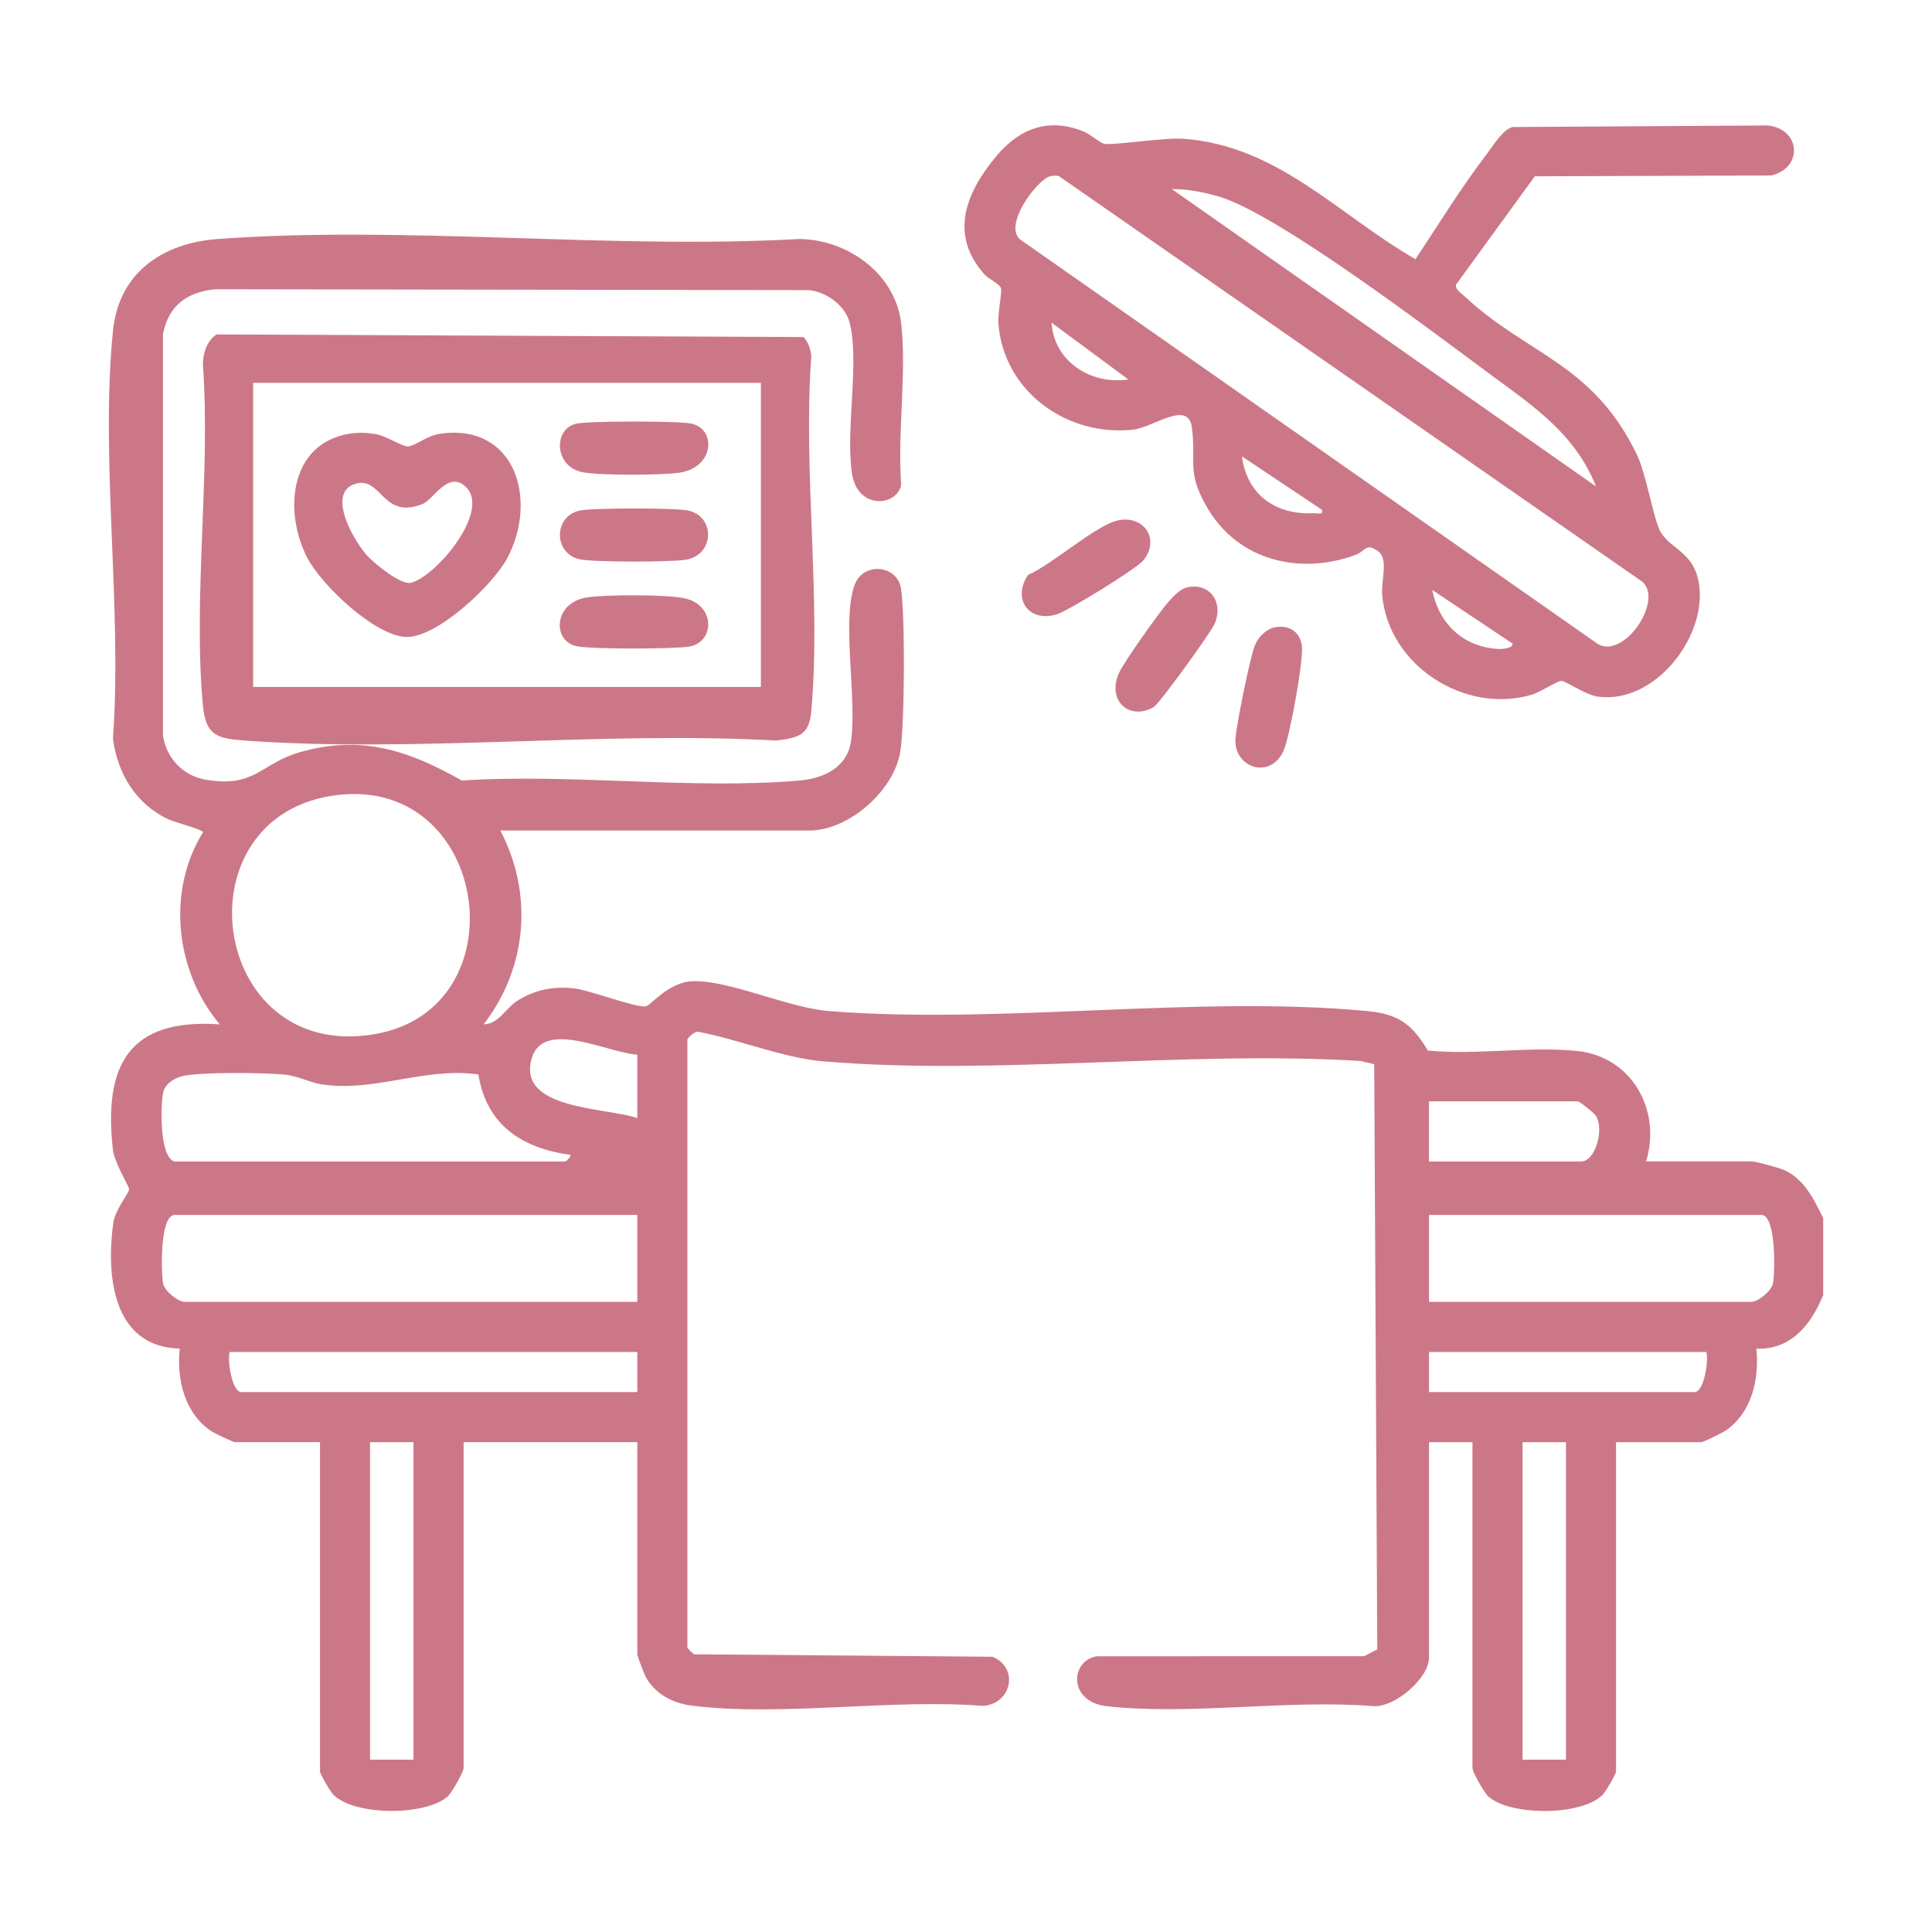 <svg xmlns="http://www.w3.org/2000/svg" id="Layer_1" data-name="Layer 1" viewBox="0 0 577 577"><defs><style> .cls-1 { fill: #cc7787; } </style></defs><g id="fCw2MW"><g><path class="cls-1" d="M544.5,386.81c-3.54,8.69-9.6,16.41-19.95,15.97.87,8.97-1.25,18.95-9.05,24.38-1.02.71-6.76,3.56-7.42,3.56h-25.44v98.31c0,.84-3.11,6.09-3.99,6.99-6.28,6.36-27.6,6.37-34.15.51-1.21-1.08-4.75-7.33-4.75-8.5v-97.31h-12.97v64.37c0,6.05-10.07,14.77-16.46,14.47-25.28-2.1-55.08,2.81-79.81,0-11.57-1.32-10.91-13.65-2.93-14.91l79.8-.02,3.95-2.04-.91-174.76-4.03-.96c-51.96-3.19-109.4,4.44-160.72.09-11.74-1-25.35-6.61-37.09-8.8-1.05-.31-3.28,1.92-3.28,2.27v181.65c0,.17,1.54,1.76,2.01,1.98l89.06.73c8.06,3.21,5.81,14.19-2.87,14.67-27.31-2.14-59.92,3.22-86.59-.02-5.87-.71-11.31-3.44-14.14-8.81-.49-.93-2.43-6.01-2.43-6.55v-63.38h-51.88v97.31c0,1.17-3.54,7.42-4.75,8.5-6.56,5.86-27.88,5.85-34.15-.51-.88-.89-3.99-6.15-3.99-6.99v-98.31h-25.44c-.44,0-5.95-2.59-6.82-3.15-8.21-5.35-10.57-15.53-9.64-24.79-19.95-.5-22-21.59-19.86-37.35.57-4.24,4.5-8.64,4.75-10.25.1-.63-4.4-7.94-4.84-11.79-2.83-25.22,4.73-39.34,31.93-37.44-13.27-15.66-15.97-39.78-5.01-57.38-.03-.8-8.26-2.92-10.16-3.78-9.8-4.46-15.36-13.64-16.75-24.17,2.82-38.99-3.81-83.4,0-121.74,1.74-17.5,14.87-26.29,31.38-27.49,56.08-4.1,117.07,3.18,173.67,0,14.51.2,28.77,10.45,30.4,25.48,1.62,14.94-1.19,32.63-.03,47.89-1.21,6.53-12.99,7.61-14.68-3.23-2.03-13.06,2.32-33.47-.73-45.18-1.35-5.16-7.02-9.25-12.26-9.69l-177.31-.25c-8.45.87-13.88,4.96-15.5,13.44v119.81c.98,6.74,5.99,12.06,12.73,13.21,14.92,2.54,16.31-4.82,28.22-8.22,18.38-5.24,32.33-.52,48.33,8.48,32.6-2.15,68.64,2.77,100.82,0,7.06-.61,14.16-3.78,15.36-11.58,1.93-12.47-2.82-36.19,1.09-46.81,2.61-7.09,12.78-5.98,13.87,1.03,1.27,8.08,1.09,40.41-.18,48.6-1.82,11.71-15.36,23.69-27.2,23.69h-92.28c9.89,18.91,8.07,40.97-4.99,57.88,4.55-.03,6.46-4.81,10.28-7.17,5.23-3.24,10.81-4.27,16.9-3.54,4.71.57,18.19,5.77,21.24,5.35,1.47-.2,6.72-7.29,14.03-7.51,11.07-.35,28.42,7.95,40.78,8.92,51.4,4.05,109.68-4.8,160.64-.02,9.34.88,13.41,3.93,18.13,11.8,14.3,1.43,30.71-1.37,44.74.15,16.19,1.76,25.07,17.63,20.45,32.94h31.43c1.24,0,7.92,1.83,9.49,2.48,6.16,2.54,9.22,8.88,11.96,14.49v22.96ZM101.32,237.38c-48.72,5.2-39.17,80.04,10.6,71.47,43.72-7.53,34.45-76.28-10.6-71.47ZM190.33,314.95c-8.03-.22-27.87-10.76-31.47.94-4.78,15.54,21.86,14.77,31.47,18.02v-18.96ZM52.16,346.89h116.73c.19,0,1.78-1.61,1.49-1.98-14.48-2-25.04-8.83-27.51-24.02-15.95-2.28-31.01,5.36-46.74,2.97-3.6-.55-7.09-2.5-11.06-2.91-6-.61-25.13-.84-30.49.42-2.54.6-5.37,2.32-5.89,5.09-.73,3.9-1.11,19.17,3.46,20.43ZM426.78,346.89h45.39c4.31,0,6.9-9.41,4.54-13.53-.49-.85-4.9-4.44-5.54-4.44h-44.4v17.96ZM190.33,362.85H52.16c-4.45,0-4.06,17.22-3.46,20.43.43,2.33,4.49,5.52,6.46,5.52h135.18v-25.95ZM426.78,388.8h96.27c1.96,0,6.02-3.19,6.46-5.52.6-3.21.98-20.43-3.46-20.43h-99.27v25.95ZM190.33,403.77h-121.71c-.83,2.39.65,11.98,3.49,11.98h118.22v-11.98ZM509.58,403.77h-82.8v11.98h79.31c2.84,0,4.32-9.58,3.49-11.98ZM123.49,430.72h-12.97v94.81h12.97v-94.81ZM467.68,430.72h-12.97v94.81h12.97v-94.81Z"></path><path class="cls-1" d="M422.75,77.39c6.91-10.39,13.59-21.32,21.17-31.23,1.94-2.53,4.76-7.31,7.74-8.22l76.39-.47c9.87,1.17,10.4,12.79.92,14.94l-70.59.24-23.55,32.39c-.25,1.41,1.55,2.5,2.43,3.33,18.82,17.63,38.28,19.96,51.53,47.25,3.07,6.33,5.04,20,7.35,23.58,3.27,5.06,10.01,5.85,11.33,15.6,2.14,15.69-13.4,35.55-30.25,33.26-3.63-.49-9.8-4.78-10.88-4.72-1.41.08-6.34,3.38-8.84,4.13-20.01,5.95-42.86-8.72-44.7-29.76-.37-4.19,1.89-10.65-1.05-12.93-3.8-2.95-3.97-.12-6.94.97-16.5,6.03-34.83,1.76-44.07-13.82-6.44-10.87-3.45-13.39-4.76-24.18-1.03-8.49-11.62-.09-17.51.56-19.71,2.18-38.63-11.28-40.29-31.57-.26-3.19,1.16-9.5.77-10.68-.41-1.27-3.63-2.66-4.94-4.12-10.66-11.94-5.52-24.51,3.62-35.39,6.94-8.27,15.62-11.5,26.04-7.26,2.08.85,4.71,3.34,6.17,3.66,2.46.53,17.89-1.93,23.61-1.51,28.27,2.06,46.38,22.82,69.26,35.95ZM313.79,52.61c-3.89.68-14.9,15.36-8.65,19.24l171.95,120.4c7.69,4.89,19.77-12.67,13.47-18.46l-174.27-121.16c-.84-.27-1.65-.16-2.49-.02ZM476.66,145.27c-6.15-15.36-17.96-23.43-30.61-32.74-17.31-12.75-64.12-48.48-81.91-53.79-4.45-1.33-9.51-2.32-14.18-2.27l126.7,88.81ZM336.99,113.33l-22.94-16.96c.73,11.63,11.74,18.61,22.94,16.96ZM394.84,152.28l-23.93-15.98c1.52,11.51,10.07,17.54,21.46,16.97,1.13-.06,2.74.65,2.47-.99ZM451.71,192.2l-23.93-15.98c1.87,10.02,9.26,17.02,19.61,17.59.88.05,4.52-.08,4.32-1.61Z"></path><path class="cls-1" d="M239.93,100.67c1.35,1.09,2.47,4.33,2.35,6.12-2.48,34.09,3.06,72.31-.02,105.9-.64,6.99-3.97,7.67-10.48,8.48-51.75-2.9-107.43,3.71-158.71,0-8.27-.6-11.63-1.53-12.47-10.48-3-32.28,2.35-69.11,0-101.88.05-3.4,1.14-6.94,4.05-8.93l175.28.78ZM227.25,114.34H75.6v90.82h151.64v-90.82Z"></path><path class="cls-1" d="M333.72,155.45c7.75-1.75,12.87,5.38,7.81,11.84-1.97,2.51-22.42,15.07-25.76,16.13-8.64,2.73-13.54-4.69-8.73-11.72,6.92-2.96,20.26-14.79,26.69-16.25Z"></path><path class="cls-1" d="M354.68,175.39c6.82-1.42,10.89,4.77,8,11.07-1.23,2.68-16.4,23.73-18.16,24.74-7.18,4.11-14.11-1.92-10.29-10.29,1.54-3.37,12.02-18.1,14.74-21.17,1.46-1.65,3.47-3.88,5.7-4.34Z"></path><path class="cls-1" d="M380.62,187.37c4.19-.86,7.5,1.1,8.18,5.38.64,4.05-3.62,27.35-5.42,31.38-3.93,8.85-14.83,5.22-14.41-3.35.19-3.95,4.41-24.7,5.85-28.17.95-2.28,3.33-4.74,5.79-5.25Z"></path><path class="cls-1" d="M104.27,129.55c2.66-.44,4.85-.34,7.49.02,3.67.51,8.22,3.86,10.15,3.75,2.1-.12,5.57-3.19,9.32-3.75,22.63-3.39,29.59,19.64,20.23,37.19-4.25,7.96-21.14,23.99-30.42,23.46-9.28-.52-25.09-15.52-29.29-23.67-7.1-13.74-5.3-34.03,12.53-37.01ZM139.22,145.52c-5.29-5.29-9.68,3.64-12.99,4.99-11.94,4.87-12.26-8.26-19.97-6.06-9.1,2.59-.41,17.54,3.72,21.83,2.2,2.28,9.8,8.51,12.75,7.77,7.43-1.85,23.8-21.23,16.49-28.54Z"></path><path class="cls-1" d="M172.09,126.53c3.69-.84,30.8-.85,34.49,0,7.47,1.71,6.76,13.24-3.86,14.67-5.61.75-23.2.82-28.61-.15-8.59-1.54-9.01-12.92-2.02-14.52Z"></path><path class="cls-1" d="M173.09,152.48c3.7-.83,28.8-.83,32.5,0,8.12,1.83,7.82,13.33-.84,14.7-4.52.72-27.53.77-31.66-.15-7.82-1.76-7.82-12.79,0-14.55Z"></path><path class="cls-1" d="M175.11,178.45c5.52-.92,23.87-.92,29.25.21,9.42,1.97,9.18,13.23,1.38,14.46-4.68.74-29.43.82-33.64-.15-7.23-1.66-6.75-12.89,3.02-14.52Z"></path></g></g></svg>